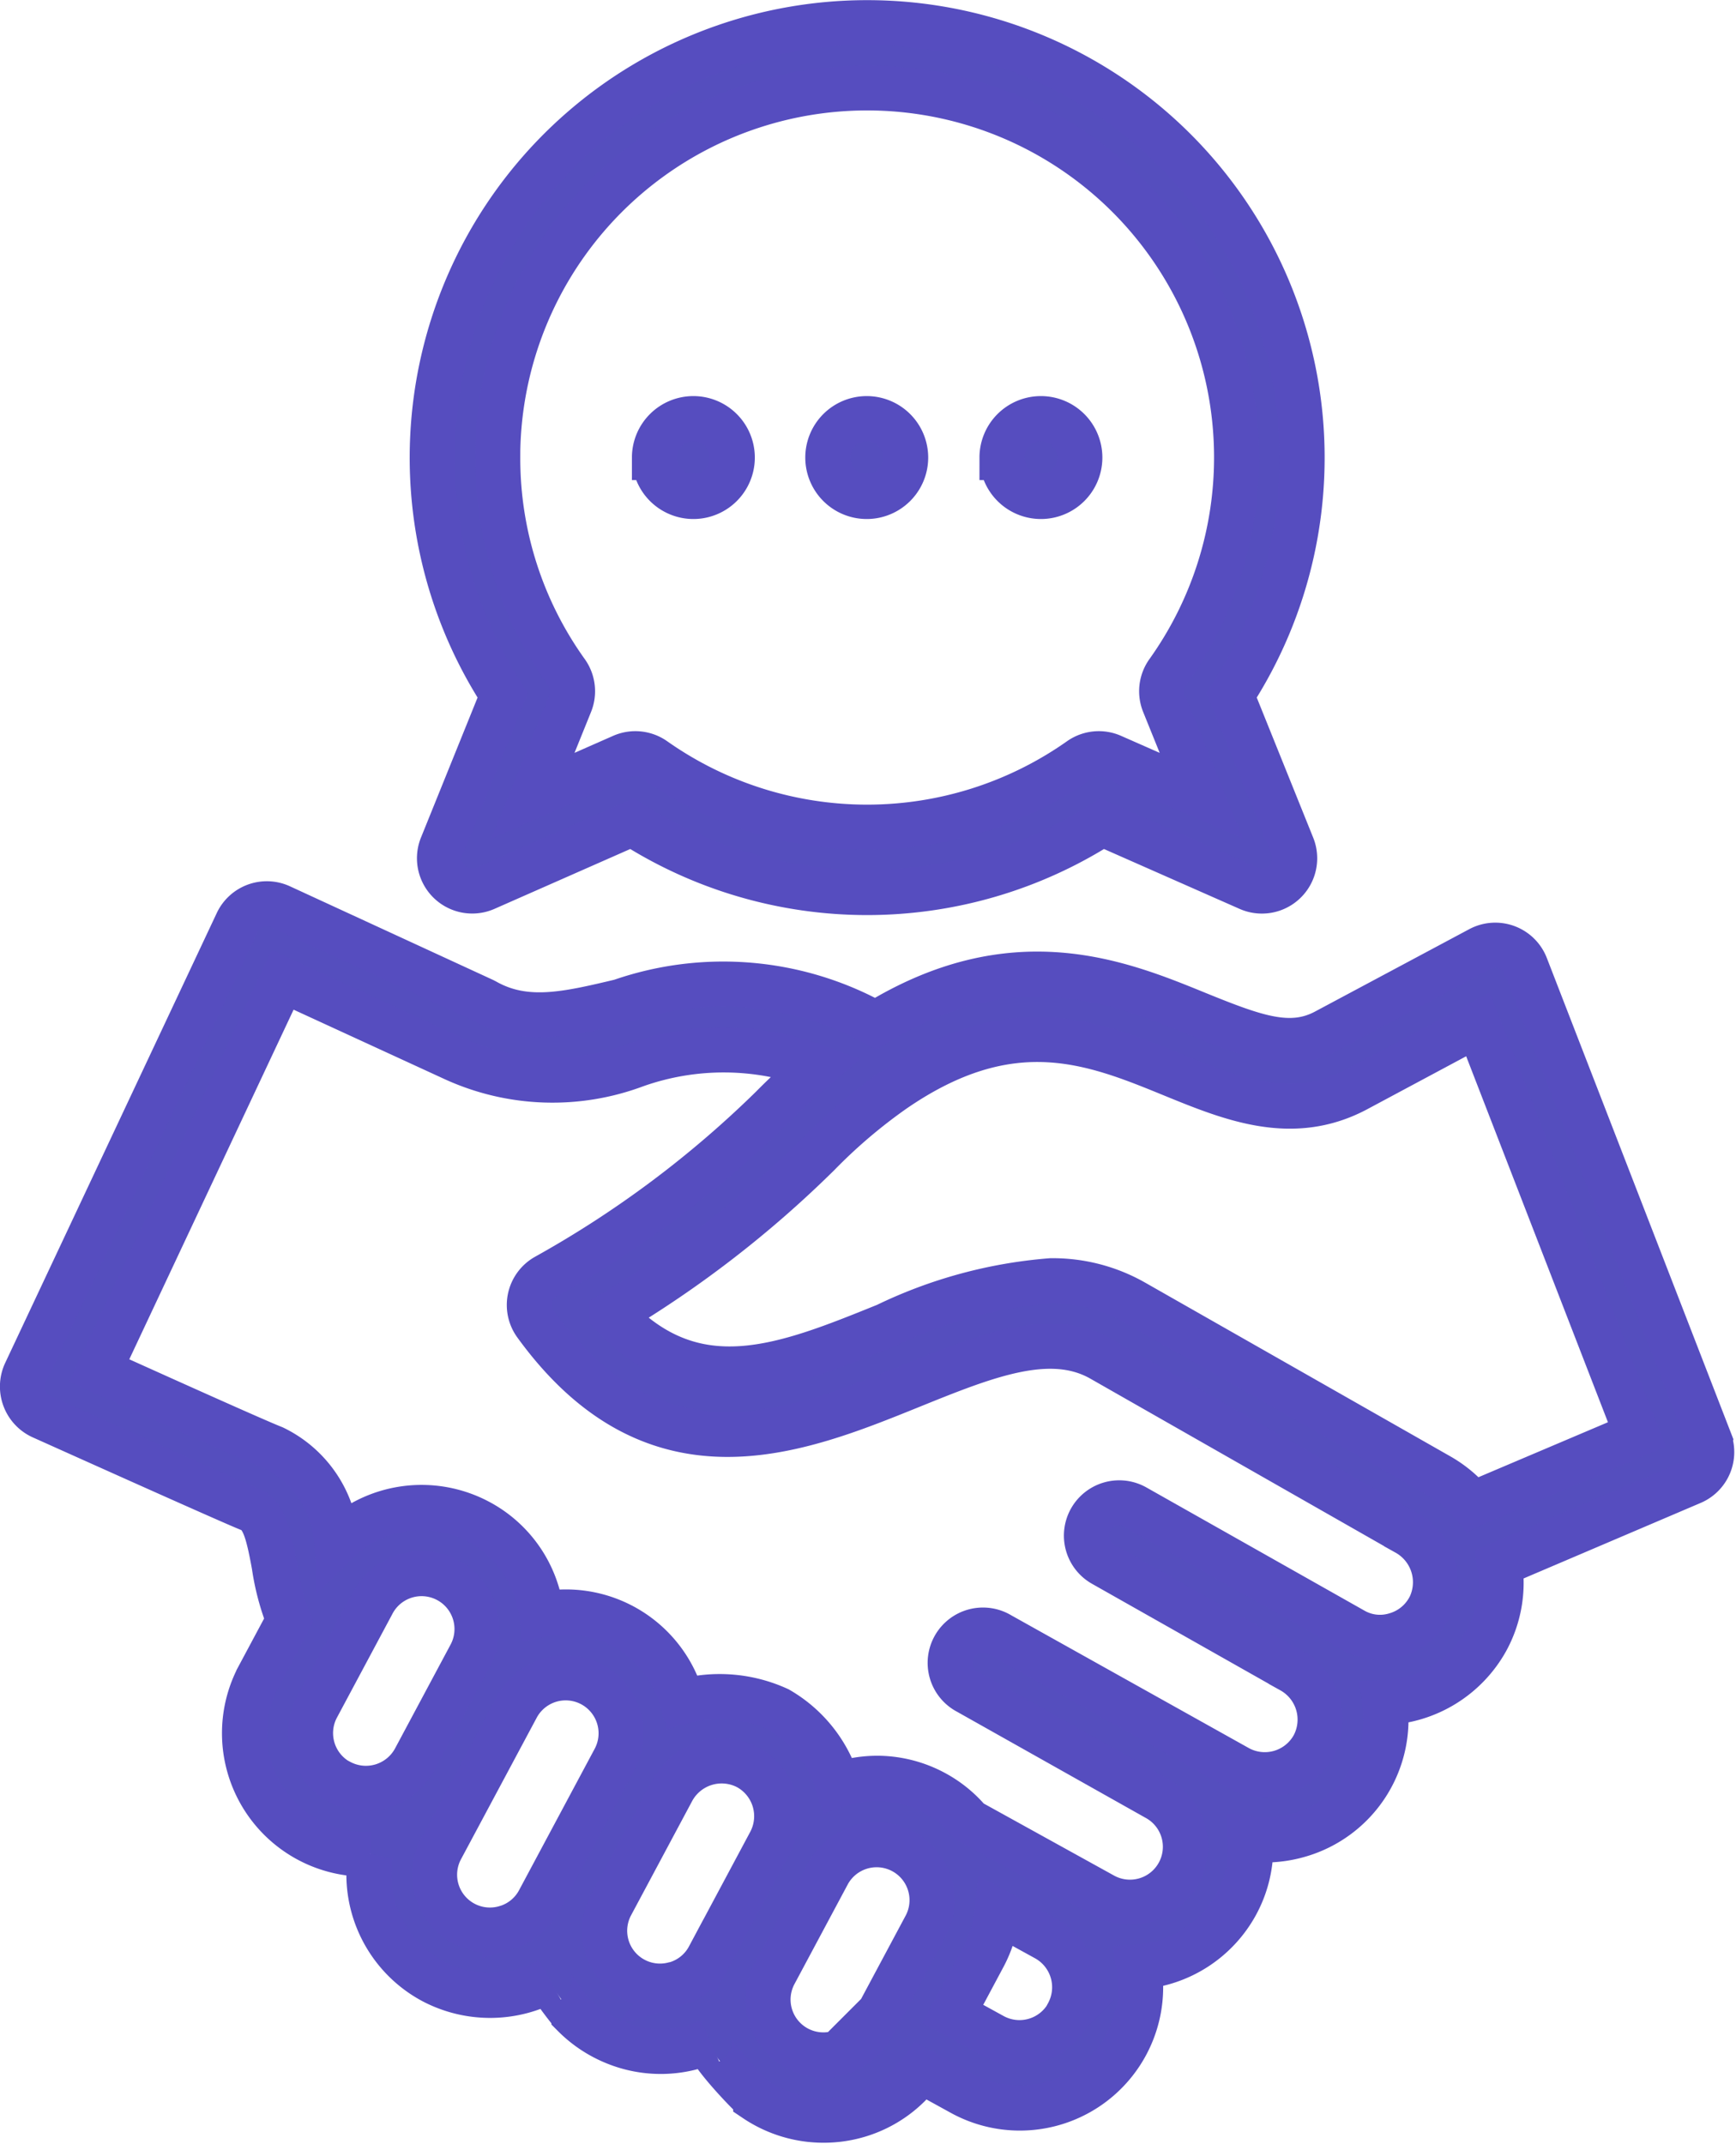 <svg xmlns="http://www.w3.org/2000/svg" width="38.532" height="47.572" viewBox="0 0 38.532 47.572">
  <path id="b2af8f8dd213ed23948c7f15be0f30ff" d="M87.33,31.458,83.252,20.94a.727.727,0,0,0-1.022-.378L78.789,22.4c-.773.4-1.54.123-2.828-.4-1.735-.709-4.083-1.667-7.141.218a6.942,6.942,0,0,0-5.663-.494c-1.175.278-2.1.5-2.993,0l-.052-.027-4.5-2.074a.728.728,0,0,0-.963.351l-4.7,9.992a.738.738,0,0,0,.386.984c.062.027,4.195,1.887,4.589,2.04.309.12.408.491.547,1.249a5.422,5.422,0,0,0,.323,1.216l-.664,1.241a2.684,2.684,0,0,0,2.36,3.951c.04,0,.081,0,.121,0A2.689,2.689,0,0,0,59,43.471a2.729,2.729,0,0,0,2.589-.033c-.066.037.472.719.535.783a2.734,2.734,0,0,0,.9.6,2.689,2.689,0,0,0,2.12-.028c-.19.085.9,1.226,1.014,1.3a2.707,2.707,0,0,0,2.285.345,2.667,2.667,0,0,0,1.389-.982l.894.492a2.681,2.681,0,0,0,3.938-2.8,2.684,2.684,0,0,0,2.155-1.382,2.648,2.648,0,0,0,.322-1.454,2.654,2.654,0,0,0,.318.02,2.712,2.712,0,0,0,.756-.108,2.667,2.667,0,0,0,1.906-2.942A2.694,2.694,0,0,0,82.377,35.9a2.649,2.649,0,0,0,.294-1.688l4.265-1.819a.727.727,0,0,0,.393-.932ZM56.924,39.044a1.231,1.231,0,0,1-.5-1.665l1.243-2.324a1.23,1.23,0,0,1,2.169,1.16l-1.245,2.328a1.235,1.235,0,0,1-1.662.5Zm3.694,3.234a1.228,1.228,0,0,1-1.441-1.755l1.687-3.153a1.23,1.23,0,0,1,2.167,1.164l-1.684,3.149A1.221,1.221,0,0,1,60.618,42.279Zm3.775,1.244a1.228,1.228,0,0,1-1.441-1.755l1.362-2.547a1.245,1.245,0,0,1,1.666-.5,1.236,1.236,0,0,1,.5,1.664l-1.362,2.547a1.22,1.22,0,0,1-.728.595Zm3.622,1.528A1.228,1.228,0,0,1,66.575,43.3l1.192-2.229a1.23,1.23,0,0,1,2.169,1.16l-1.192,2.229A1.22,1.22,0,0,1,68.015,45.051Zm5.077-.857a1.232,1.232,0,0,1-1.671.485l-.886-.487.683-1.278a2.667,2.667,0,0,0,.3-.988l1.082.595h0a1.235,1.235,0,0,1,.487,1.672Zm8.01-9a1.23,1.23,0,0,1-.749.593,1.186,1.186,0,0,1-.915-.1l-4.853-2.741a.727.727,0,0,0-.716,1.267l4.178,2.363a1.243,1.243,0,0,1,.491,1.674,1.236,1.236,0,0,1-1.67.485l-5.287-2.954a.728.728,0,1,0-.714,1.268L75.048,39.4a1.23,1.23,0,1,1-1.179,2.159L70.9,39.918a2.653,2.653,0,0,0-.788-.638,2.686,2.686,0,0,0-1.19-.316,2.734,2.734,0,0,0-.938.144,2.889,2.889,0,0,0-1.324-1.674,3.121,3.121,0,0,0-2.128-.172c-.008-.029-.016-.059-.024-.088a2.676,2.676,0,0,0-3.1-1.847,2.739,2.739,0,0,0-.1-.472,2.66,2.66,0,0,0-1.3-1.586,2.691,2.691,0,0,0-3.152.456,2.483,2.483,0,0,0-1.4-2.093c-.391-.152-2.529-1.115-3.678-1.633l-.192-.086,4.074-8.668L59.476,23a5.254,5.254,0,0,0,4.014.137,5.854,5.854,0,0,1,4.012.035q-.515.433-.988.912A23.4,23.4,0,0,1,61.5,27.829a.727.727,0,0,0-.227,1.059c2.66,3.665,5.8,2.394,8.324,1.373,1.66-.672,3.094-1.252,4.238-.6l6.77,3.859A1.251,1.251,0,0,1,81.1,35.2Zm.972-2.314a2.709,2.709,0,0,0-.746-.626L74.558,28.4a3.643,3.643,0,0,0-1.845-.478,10.23,10.23,0,0,0-3.66.993c-2.263.916-4.244,1.718-6.09-.256a23.989,23.989,0,0,0,4.586-3.545A11.836,11.836,0,0,1,69.208,23.7c2.625-1.815,4.443-1.072,6.2-.353,1.3.531,2.642,1.08,4.058.344l2.724-1.458,3.526,9.1ZM67.759,9.654a.864.864,0,1,1,.864.864.864.864,0,0,1-.864-.864Zm3.866,0a.864.864,0,1,1,.864.864A.864.864,0,0,1,71.626,9.654Zm-7.714,0a.864.864,0,1,1,.864.864A.864.864,0,0,1,63.912,9.654Zm-4.718,8.619a.727.727,0,0,0,.968.938l3.253-1.434a9.66,9.66,0,0,0,10.435,0L77.1,19.212a.727.727,0,0,0,.968-.938L76.72,14.929a9.654,9.654,0,1,0-16.175,0Zm1.239-8.62a8.2,8.2,0,1,1,14.874,4.762.727.727,0,0,0-.083.7l.827,2.046-1.982-.873a.727.727,0,0,0-.713.071,8.2,8.2,0,0,1-9.448,0,.727.727,0,0,0-.713-.071l-1.982.873.827-2.046a.728.728,0,0,0-.083-.7A8.14,8.14,0,0,1,60.433,9.654Z" transform="translate(-49.385 0.5)" fill="#554ebe" stroke="#564dbf" stroke-width="1"/>
</svg>
